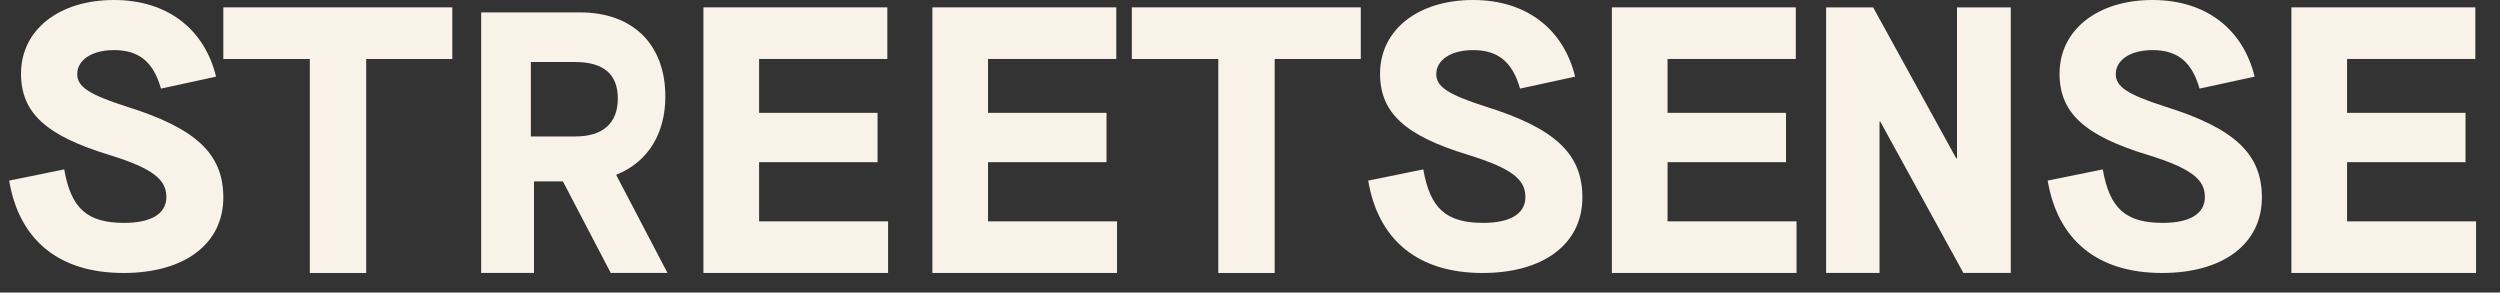 <svg width="94" height="11" viewBox="0 0 94 11" fill="none" xmlns="http://www.w3.org/2000/svg">
<rect x="0" y="0" width="94" height="11" fill="#333333" stroke="none"/>
<g id="Logo">
<path id="S" d="M4.644 10.264C6.945 10.264 8.397 9.167 8.397 7.424C8.397 5.779 7.362 4.822 4.759 4.007C3.306 3.543 2.904 3.248 2.904 2.784C2.904 2.278 3.421 1.884 4.284 1.884C5.219 1.884 5.766 2.32 6.053 3.332L8.124 2.882C7.693 1.111 6.312 0 4.284 0C2.213 0 0.79 1.125 0.79 2.77C0.79 4.246 1.739 5.104 4.097 5.821C5.78 6.341 6.255 6.763 6.255 7.409C6.255 8.042 5.679 8.38 4.673 8.38C3.278 8.38 2.674 7.845 2.415 6.369L0.344 6.791C0.718 9.012 2.199 10.264 4.644 10.264Z" fill="#F8F2E9"/>
<path id="T" d="M11.649 10.264H13.769V2.218H17.007V0.277H8.397V2.218H11.649V10.264Z" fill="#F8F2E9"/>
<path id="R" fill-rule="evenodd" clip-rule="evenodd" d="M20.078 10.263H18.092V0.466H21.809C23.796 0.466 25.017 1.67 25.017 3.629C25.017 5.029 24.36 6.093 23.178 6.568V6.596L25.098 10.263H22.964L21.165 6.82H20.078V10.263ZM19.96 2.332V5.131H21.625C22.665 5.131 23.23 4.639 23.23 3.701C23.23 2.778 22.68 2.332 21.625 2.332H19.96Z" fill="#F8F2E9"/>
<path id="E" d="M26.449 10.263H33.392V8.323H28.542V6.098H32.996V4.243H28.542V2.217H33.364V0.277H26.449V10.263Z" fill="#F8F2E9"/>
<path id="E_2" d="M35.058 10.263H42.001V8.323H37.15V6.098H41.605V4.243H37.15V2.217H41.972V0.277H35.058V10.263Z" fill="#F8F2E9"/>
<path id="T_2" d="M45.808 10.264H47.928V2.218H51.166V0.277H42.557V2.218H45.808V10.264Z" fill="#F8F2E9"/>
<path id="S_2" d="M55.745 10.264C58.045 10.264 59.498 9.167 59.498 7.424C59.498 5.779 58.463 4.822 55.859 4.007C54.407 3.543 54.004 3.248 54.004 2.784C54.004 2.278 54.522 1.884 55.385 1.884C56.32 1.884 56.866 2.32 57.154 3.332L59.225 2.882C58.793 1.111 57.413 0 55.385 0C53.314 0 51.89 1.125 51.89 2.77C51.89 4.246 52.839 5.104 55.198 5.821C56.881 6.341 57.355 6.763 57.355 7.409C57.355 8.042 56.78 8.38 55.773 8.38C54.378 8.38 53.774 7.845 53.515 6.369L51.444 6.791C51.818 9.012 53.3 10.264 55.745 10.264Z" fill="#F8F2E9"/>
<path id="E_3" d="M60.607 10.263H67.55V8.323H62.7V6.098H67.154V4.243H62.7V2.217H67.522V0.277H60.607V10.263Z" fill="#F8F2E9"/>
<path id="N" d="M68.662 10.263H70.67V4.571H70.698L73.823 10.263H75.605V0.277H73.583V5.955H73.555L70.43 0.277H68.662V10.263Z" fill="#F8F2E9"/>
<path id="S_3" d="M81.293 10.264C83.594 10.264 85.047 9.167 85.047 7.424C85.047 5.779 84.011 4.822 81.408 4.007C79.956 3.543 79.553 3.248 79.553 2.784C79.553 2.278 80.071 1.884 80.934 1.884C81.868 1.884 82.415 2.32 82.703 3.332L84.774 2.882C84.342 1.111 82.962 0 80.934 0C78.863 0 77.439 1.125 77.439 2.77C77.439 4.246 78.388 5.104 80.747 5.821C82.429 6.341 82.904 6.763 82.904 7.409C82.904 8.042 82.329 8.38 81.322 8.38C79.927 8.38 79.323 7.845 79.064 6.369L76.993 6.791C77.367 9.012 78.848 10.264 81.293 10.264Z" fill="#F8F2E9"/>
<path id="E_4" d="M86.157 10.263H93.1V8.323H88.25V6.098H92.704V4.243H88.25V2.217H93.072V0.277H86.157V10.263Z" fill="#F8F2E9"/>
</g>
</svg>
